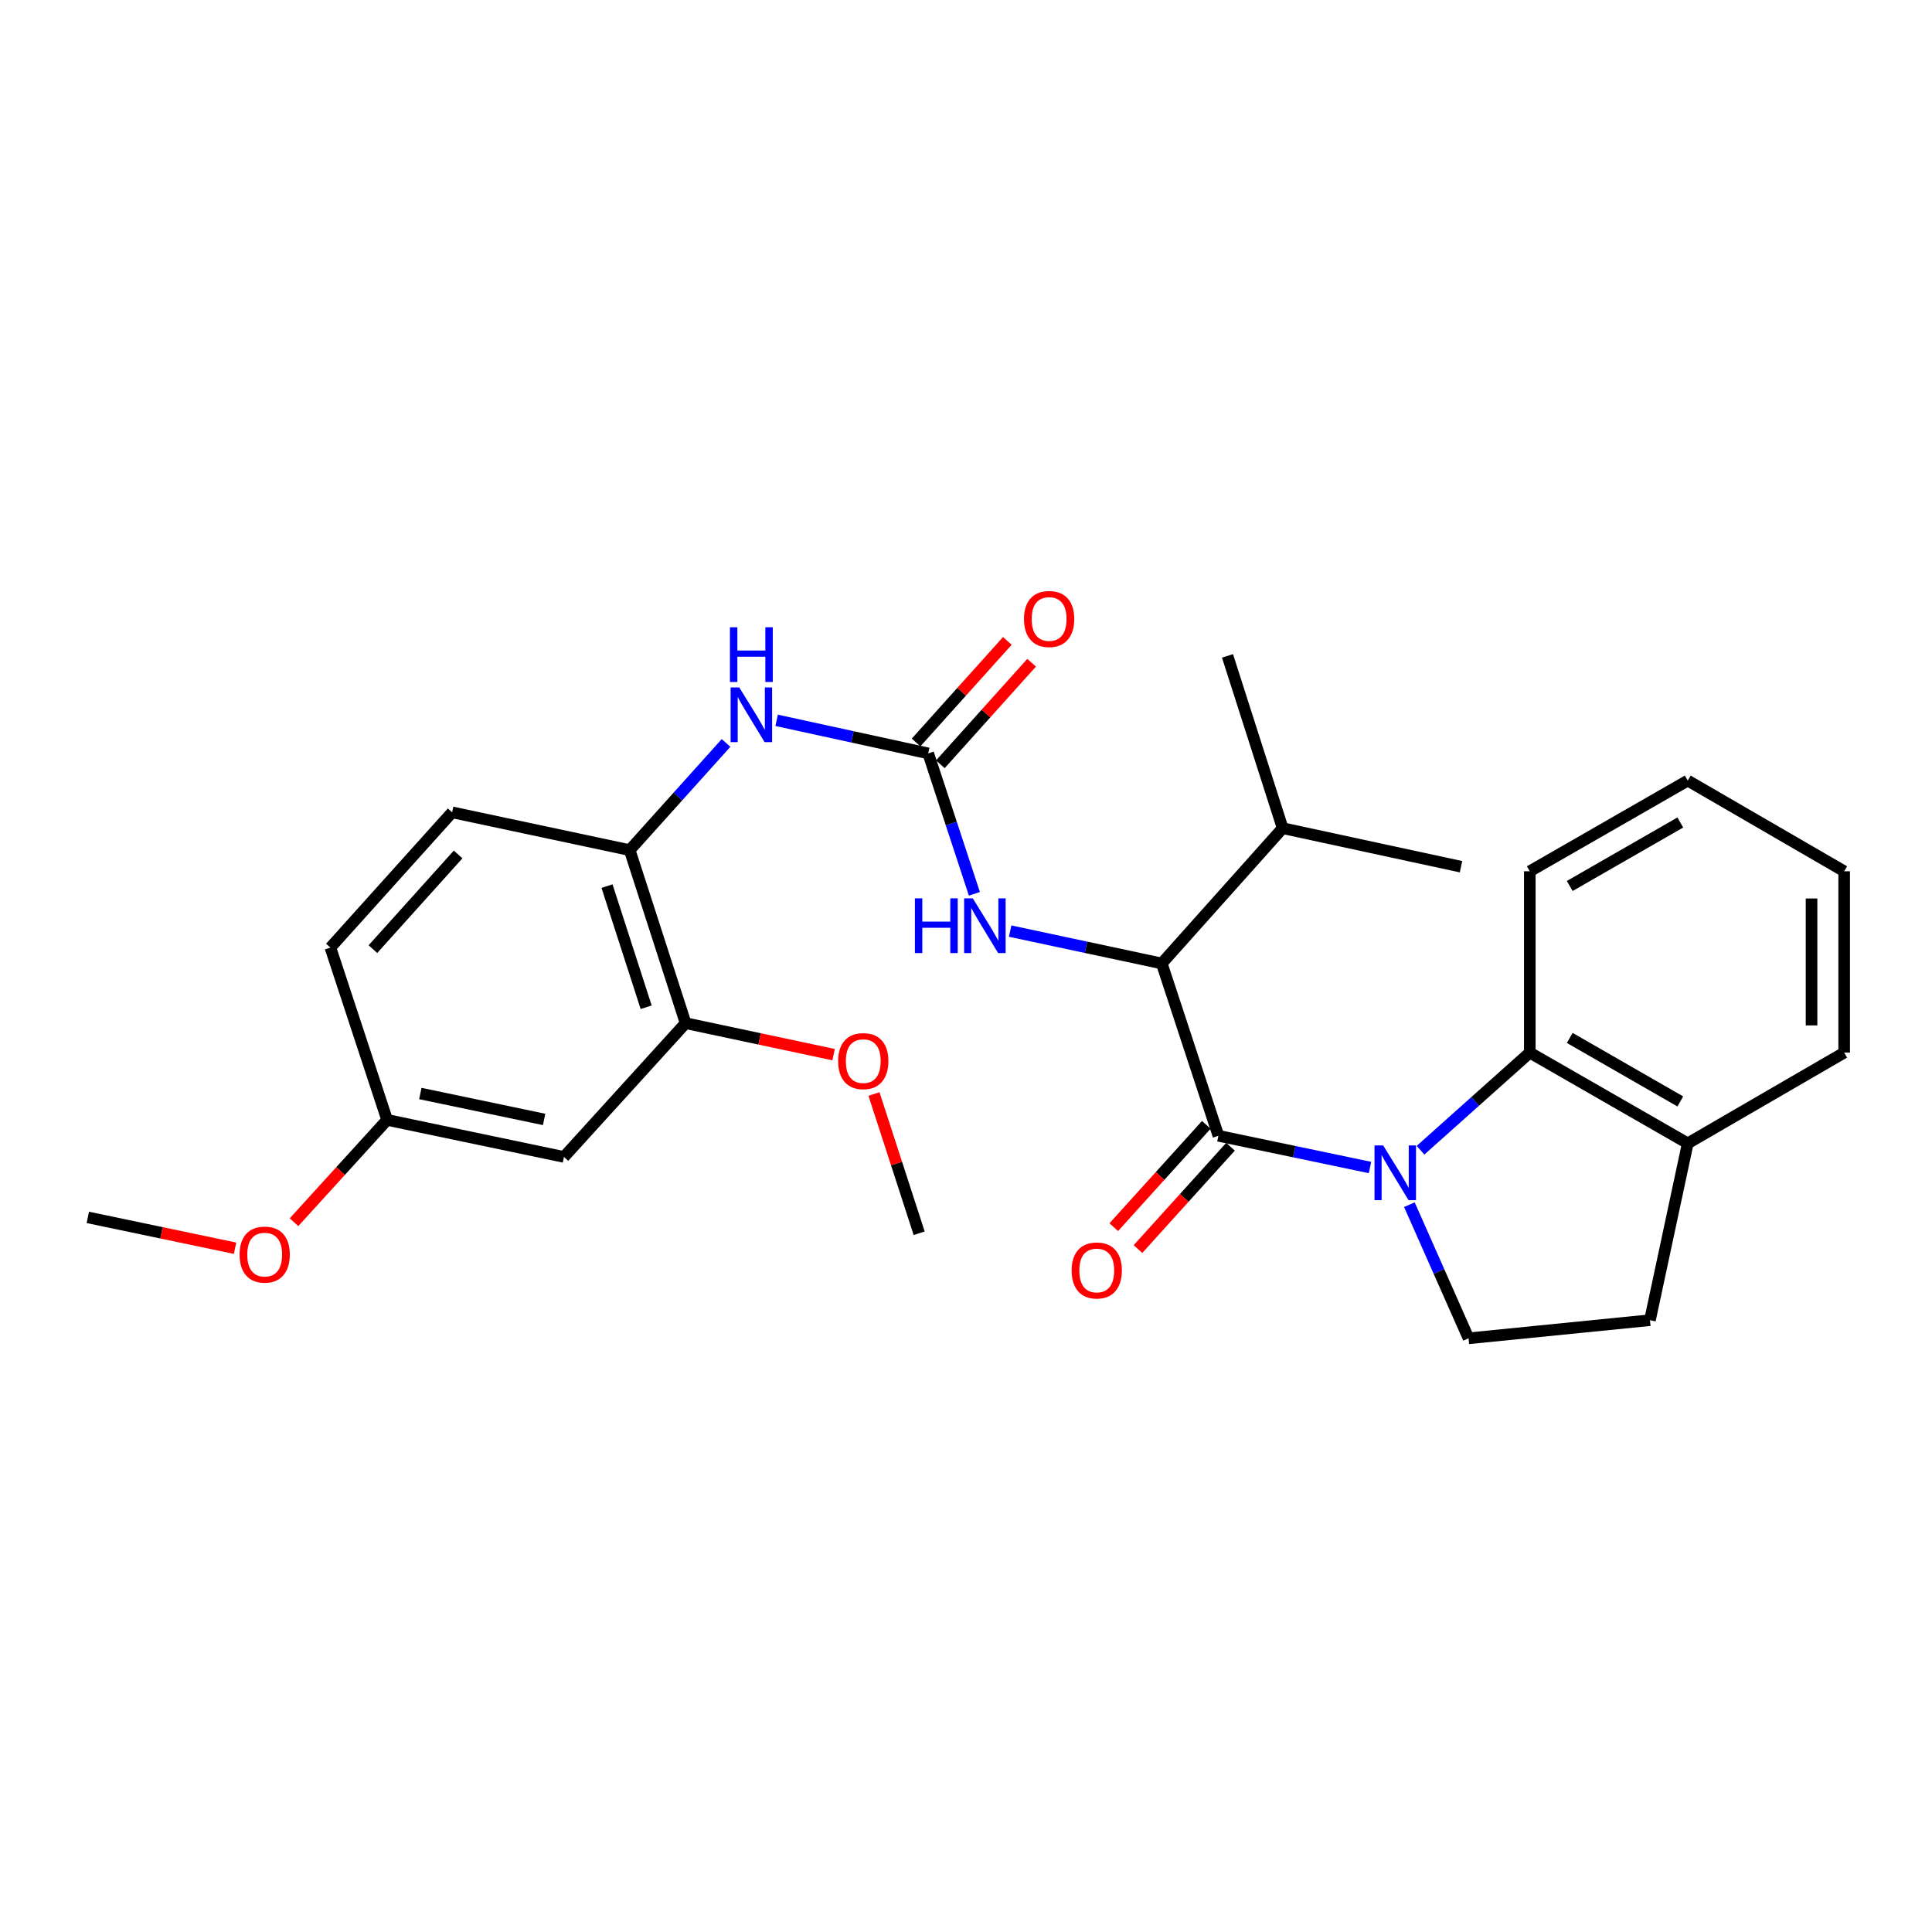 <?xml version='1.0' encoding='iso-8859-1'?>
<svg version='1.1' baseProfile='full'
              xmlns='http://www.w3.org/2000/svg'
                      xmlns:rdkit='http://www.rdkit.org/xml'
                      xmlns:xlink='http://www.w3.org/1999/xlink'
                  xml:space='preserve'
width='1000px' height='1000px' viewBox='0 0 1000 1000'>
<!-- END OF HEADER -->
<rect style='opacity:1.0;fill:#FFFFFF;stroke:none' width='1000' height='1000' x='0' y='0'> </rect>
<path class='bond-0' d='M 709.108,604.302 L 669.878,596.092' style='fill:none;fill-rule:evenodd;stroke:#0000FF;stroke-width:6px;stroke-linecap:butt;stroke-linejoin:miter;stroke-opacity:1' />
<path class='bond-0' d='M 669.878,596.092 L 630.648,587.882' style='fill:none;fill-rule:evenodd;stroke:#000000;stroke-width:6px;stroke-linecap:butt;stroke-linejoin:miter;stroke-opacity:1' />
<path class='bond-3' d='M 735.26,595.358 L 763.539,570.094' style='fill:none;fill-rule:evenodd;stroke:#0000FF;stroke-width:6px;stroke-linecap:butt;stroke-linejoin:miter;stroke-opacity:1' />
<path class='bond-3' d='M 763.539,570.094 L 791.818,544.831' style='fill:none;fill-rule:evenodd;stroke:#000000;stroke-width:6px;stroke-linecap:butt;stroke-linejoin:miter;stroke-opacity:1' />
<path class='bond-6' d='M 729.493,623.541 L 744.808,658.126' style='fill:none;fill-rule:evenodd;stroke:#0000FF;stroke-width:6px;stroke-linecap:butt;stroke-linejoin:miter;stroke-opacity:1' />
<path class='bond-6' d='M 744.808,658.126 L 760.122,692.71' style='fill:none;fill-rule:evenodd;stroke:#000000;stroke-width:6px;stroke-linecap:butt;stroke-linejoin:miter;stroke-opacity:1' />
<path class='bond-2' d='M 630.648,587.882 L 601.318,498.681' style='fill:none;fill-rule:evenodd;stroke:#000000;stroke-width:6px;stroke-linecap:butt;stroke-linejoin:miter;stroke-opacity:1' />
<path class='bond-10' d='M 624.383,582.217 L 600.434,608.699' style='fill:none;fill-rule:evenodd;stroke:#000000;stroke-width:6px;stroke-linecap:butt;stroke-linejoin:miter;stroke-opacity:1' />
<path class='bond-10' d='M 600.434,608.699 L 576.486,635.182' style='fill:none;fill-rule:evenodd;stroke:#FF0000;stroke-width:6px;stroke-linecap:butt;stroke-linejoin:miter;stroke-opacity:1' />
<path class='bond-10' d='M 636.913,593.548 L 612.965,620.03' style='fill:none;fill-rule:evenodd;stroke:#000000;stroke-width:6px;stroke-linecap:butt;stroke-linejoin:miter;stroke-opacity:1' />
<path class='bond-10' d='M 612.965,620.03 L 589.017,646.513' style='fill:none;fill-rule:evenodd;stroke:#FF0000;stroke-width:6px;stroke-linecap:butt;stroke-linejoin:miter;stroke-opacity:1' />
<path class='bond-1' d='M 480.44,389.949 L 492.391,426.291' style='fill:none;fill-rule:evenodd;stroke:#000000;stroke-width:6px;stroke-linecap:butt;stroke-linejoin:miter;stroke-opacity:1' />
<path class='bond-1' d='M 492.391,426.291 L 504.342,462.633' style='fill:none;fill-rule:evenodd;stroke:#0000FF;stroke-width:6px;stroke-linecap:butt;stroke-linejoin:miter;stroke-opacity:1' />
<path class='bond-5' d='M 480.44,389.949 L 441.213,381.394' style='fill:none;fill-rule:evenodd;stroke:#000000;stroke-width:6px;stroke-linecap:butt;stroke-linejoin:miter;stroke-opacity:1' />
<path class='bond-5' d='M 441.213,381.394 L 401.985,372.839' style='fill:none;fill-rule:evenodd;stroke:#0000FF;stroke-width:6px;stroke-linecap:butt;stroke-linejoin:miter;stroke-opacity:1' />
<path class='bond-12' d='M 486.723,395.595 L 510.345,369.31' style='fill:none;fill-rule:evenodd;stroke:#000000;stroke-width:6px;stroke-linecap:butt;stroke-linejoin:miter;stroke-opacity:1' />
<path class='bond-12' d='M 510.345,369.31 L 533.966,343.025' style='fill:none;fill-rule:evenodd;stroke:#FF0000;stroke-width:6px;stroke-linecap:butt;stroke-linejoin:miter;stroke-opacity:1' />
<path class='bond-12' d='M 474.158,384.303 L 497.779,358.018' style='fill:none;fill-rule:evenodd;stroke:#000000;stroke-width:6px;stroke-linecap:butt;stroke-linejoin:miter;stroke-opacity:1' />
<path class='bond-12' d='M 497.779,358.018 L 521.4,331.733' style='fill:none;fill-rule:evenodd;stroke:#FF0000;stroke-width:6px;stroke-linecap:butt;stroke-linejoin:miter;stroke-opacity:1' />
<path class='bond-4' d='M 601.318,498.681 L 562.084,490.307' style='fill:none;fill-rule:evenodd;stroke:#000000;stroke-width:6px;stroke-linecap:butt;stroke-linejoin:miter;stroke-opacity:1' />
<path class='bond-4' d='M 562.084,490.307 L 522.851,481.933' style='fill:none;fill-rule:evenodd;stroke:#0000FF;stroke-width:6px;stroke-linecap:butt;stroke-linejoin:miter;stroke-opacity:1' />
<path class='bond-15' d='M 601.318,498.681 L 663.901,428.665' style='fill:none;fill-rule:evenodd;stroke:#000000;stroke-width:6px;stroke-linecap:butt;stroke-linejoin:miter;stroke-opacity:1' />
<path class='bond-11' d='M 791.818,544.831 L 873.576,591.796' style='fill:none;fill-rule:evenodd;stroke:#000000;stroke-width:6px;stroke-linecap:butt;stroke-linejoin:miter;stroke-opacity:1' />
<path class='bond-11' d='M 812.496,537.226 L 869.727,570.102' style='fill:none;fill-rule:evenodd;stroke:#000000;stroke-width:6px;stroke-linecap:butt;stroke-linejoin:miter;stroke-opacity:1' />
<path class='bond-19' d='M 791.818,544.831 L 791.818,450.974' style='fill:none;fill-rule:evenodd;stroke:#000000;stroke-width:6px;stroke-linecap:butt;stroke-linejoin:miter;stroke-opacity:1' />
<path class='bond-7' d='M 375.808,384.548 L 350.866,412.285' style='fill:none;fill-rule:evenodd;stroke:#0000FF;stroke-width:6px;stroke-linecap:butt;stroke-linejoin:miter;stroke-opacity:1' />
<path class='bond-7' d='M 350.866,412.285 L 325.925,440.021' style='fill:none;fill-rule:evenodd;stroke:#000000;stroke-width:6px;stroke-linecap:butt;stroke-linejoin:miter;stroke-opacity:1' />
<path class='bond-13' d='M 760.122,692.71 L 854.016,683.325' style='fill:none;fill-rule:evenodd;stroke:#000000;stroke-width:6px;stroke-linecap:butt;stroke-linejoin:miter;stroke-opacity:1' />
<path class='bond-8' d='M 325.925,440.021 L 354.87,529.588' style='fill:none;fill-rule:evenodd;stroke:#000000;stroke-width:6px;stroke-linecap:butt;stroke-linejoin:miter;stroke-opacity:1' />
<path class='bond-8' d='M 314.191,458.652 L 334.453,521.348' style='fill:none;fill-rule:evenodd;stroke:#000000;stroke-width:6px;stroke-linecap:butt;stroke-linejoin:miter;stroke-opacity:1' />
<path class='bond-14' d='M 325.925,440.021 L 234.012,420.462' style='fill:none;fill-rule:evenodd;stroke:#000000;stroke-width:6px;stroke-linecap:butt;stroke-linejoin:miter;stroke-opacity:1' />
<path class='bond-9' d='M 354.87,529.588 L 291.902,598.826' style='fill:none;fill-rule:evenodd;stroke:#000000;stroke-width:6px;stroke-linecap:butt;stroke-linejoin:miter;stroke-opacity:1' />
<path class='bond-18' d='M 354.87,529.588 L 393.171,537.736' style='fill:none;fill-rule:evenodd;stroke:#000000;stroke-width:6px;stroke-linecap:butt;stroke-linejoin:miter;stroke-opacity:1' />
<path class='bond-18' d='M 393.171,537.736 L 431.471,545.883' style='fill:none;fill-rule:evenodd;stroke:#FF0000;stroke-width:6px;stroke-linecap:butt;stroke-linejoin:miter;stroke-opacity:1' />
<path class='bond-30' d='M 291.902,598.826 L 200.374,579.661' style='fill:none;fill-rule:evenodd;stroke:#000000;stroke-width:6px;stroke-linecap:butt;stroke-linejoin:miter;stroke-opacity:1' />
<path class='bond-30' d='M 281.635,579.416 L 217.565,566' style='fill:none;fill-rule:evenodd;stroke:#000000;stroke-width:6px;stroke-linecap:butt;stroke-linejoin:miter;stroke-opacity:1' />
<path class='bond-21' d='M 873.576,591.796 L 954.545,544.831' style='fill:none;fill-rule:evenodd;stroke:#000000;stroke-width:6px;stroke-linecap:butt;stroke-linejoin:miter;stroke-opacity:1' />
<path class='bond-28' d='M 873.576,591.796 L 854.016,683.325' style='fill:none;fill-rule:evenodd;stroke:#000000;stroke-width:6px;stroke-linecap:butt;stroke-linejoin:miter;stroke-opacity:1' />
<path class='bond-17' d='M 234.012,420.462 L 171.015,490.469' style='fill:none;fill-rule:evenodd;stroke:#000000;stroke-width:6px;stroke-linecap:butt;stroke-linejoin:miter;stroke-opacity:1' />
<path class='bond-17' d='M 237.12,442.263 L 193.023,491.269' style='fill:none;fill-rule:evenodd;stroke:#000000;stroke-width:6px;stroke-linecap:butt;stroke-linejoin:miter;stroke-opacity:1' />
<path class='bond-22' d='M 663.901,428.665 L 635.35,339.483' style='fill:none;fill-rule:evenodd;stroke:#000000;stroke-width:6px;stroke-linecap:butt;stroke-linejoin:miter;stroke-opacity:1' />
<path class='bond-23' d='M 663.901,428.665 L 756.218,448.609' style='fill:none;fill-rule:evenodd;stroke:#000000;stroke-width:6px;stroke-linecap:butt;stroke-linejoin:miter;stroke-opacity:1' />
<path class='bond-16' d='M 200.374,579.661 L 171.015,490.469' style='fill:none;fill-rule:evenodd;stroke:#000000;stroke-width:6px;stroke-linecap:butt;stroke-linejoin:miter;stroke-opacity:1' />
<path class='bond-20' d='M 200.374,579.661 L 176.275,606.14' style='fill:none;fill-rule:evenodd;stroke:#000000;stroke-width:6px;stroke-linecap:butt;stroke-linejoin:miter;stroke-opacity:1' />
<path class='bond-20' d='M 176.275,606.14 L 152.177,632.619' style='fill:none;fill-rule:evenodd;stroke:#FF0000;stroke-width:6px;stroke-linecap:butt;stroke-linejoin:miter;stroke-opacity:1' />
<path class='bond-24' d='M 452.371,566.252 L 464.064,602.291' style='fill:none;fill-rule:evenodd;stroke:#FF0000;stroke-width:6px;stroke-linecap:butt;stroke-linejoin:miter;stroke-opacity:1' />
<path class='bond-24' d='M 464.064,602.291 L 475.757,638.33' style='fill:none;fill-rule:evenodd;stroke:#000000;stroke-width:6px;stroke-linecap:butt;stroke-linejoin:miter;stroke-opacity:1' />
<path class='bond-26' d='M 791.818,450.974 L 873.576,404.028' style='fill:none;fill-rule:evenodd;stroke:#000000;stroke-width:6px;stroke-linecap:butt;stroke-linejoin:miter;stroke-opacity:1' />
<path class='bond-26' d='M 812.494,458.583 L 869.725,425.72' style='fill:none;fill-rule:evenodd;stroke:#000000;stroke-width:6px;stroke-linecap:butt;stroke-linejoin:miter;stroke-opacity:1' />
<path class='bond-25' d='M 121.664,646.08 L 83.559,638.099' style='fill:none;fill-rule:evenodd;stroke:#FF0000;stroke-width:6px;stroke-linecap:butt;stroke-linejoin:miter;stroke-opacity:1' />
<path class='bond-25' d='M 83.559,638.099 L 45.455,630.118' style='fill:none;fill-rule:evenodd;stroke:#000000;stroke-width:6px;stroke-linecap:butt;stroke-linejoin:miter;stroke-opacity:1' />
<path class='bond-29' d='M 954.545,544.831 L 954.545,450.974' style='fill:none;fill-rule:evenodd;stroke:#000000;stroke-width:6px;stroke-linecap:butt;stroke-linejoin:miter;stroke-opacity:1' />
<path class='bond-29' d='M 937.651,530.752 L 937.651,465.053' style='fill:none;fill-rule:evenodd;stroke:#000000;stroke-width:6px;stroke-linecap:butt;stroke-linejoin:miter;stroke-opacity:1' />
<path class='bond-27' d='M 873.576,404.028 L 954.545,450.974' style='fill:none;fill-rule:evenodd;stroke:#000000;stroke-width:6px;stroke-linecap:butt;stroke-linejoin:miter;stroke-opacity:1' />
<path  class='atom-0' d='M 715.926 592.878
L 725.206 607.878
Q 726.126 609.358, 727.606 612.038
Q 729.086 614.718, 729.166 614.878
L 729.166 592.878
L 732.926 592.878
L 732.926 621.198
L 729.046 621.198
L 719.086 604.798
Q 717.926 602.878, 716.686 600.678
Q 715.486 598.478, 715.126 597.798
L 715.126 621.198
L 711.446 621.198
L 711.446 592.878
L 715.926 592.878
' fill='#0000FF'/>
<path  class='atom-5' d='M 473.55 464.981
L 477.39 464.981
L 477.39 477.021
L 491.87 477.021
L 491.87 464.981
L 495.71 464.981
L 495.71 493.301
L 491.87 493.301
L 491.87 480.221
L 477.39 480.221
L 477.39 493.301
L 473.55 493.301
L 473.55 464.981
' fill='#0000FF'/>
<path  class='atom-5' d='M 503.51 464.981
L 512.79 479.981
Q 513.71 481.461, 515.19 484.141
Q 516.67 486.821, 516.75 486.981
L 516.75 464.981
L 520.51 464.981
L 520.51 493.301
L 516.63 493.301
L 506.67 476.901
Q 505.51 474.981, 504.27 472.781
Q 503.07 470.581, 502.71 469.901
L 502.71 493.301
L 499.03 493.301
L 499.03 464.981
L 503.51 464.981
' fill='#0000FF'/>
<path  class='atom-6' d='M 382.642 355.826
L 391.922 370.826
Q 392.842 372.306, 394.322 374.986
Q 395.802 377.666, 395.882 377.826
L 395.882 355.826
L 399.642 355.826
L 399.642 384.146
L 395.762 384.146
L 385.802 367.746
Q 384.642 365.826, 383.402 363.626
Q 382.202 361.426, 381.842 360.746
L 381.842 384.146
L 378.162 384.146
L 378.162 355.826
L 382.642 355.826
' fill='#0000FF'/>
<path  class='atom-6' d='M 377.822 324.674
L 381.662 324.674
L 381.662 336.714
L 396.142 336.714
L 396.142 324.674
L 399.982 324.674
L 399.982 352.994
L 396.142 352.994
L 396.142 339.914
L 381.662 339.914
L 381.662 352.994
L 377.822 352.994
L 377.822 324.674
' fill='#0000FF'/>
<path  class='atom-11' d='M 554.68 657.594
Q 554.68 650.794, 558.04 646.994
Q 561.4 643.194, 567.68 643.194
Q 573.96 643.194, 577.32 646.994
Q 580.68 650.794, 580.68 657.594
Q 580.68 664.474, 577.28 668.394
Q 573.88 672.274, 567.68 672.274
Q 561.44 672.274, 558.04 668.394
Q 554.68 664.514, 554.68 657.594
M 567.68 669.074
Q 572 669.074, 574.32 666.194
Q 576.68 663.274, 576.68 657.594
Q 576.68 652.034, 574.32 649.234
Q 572 646.394, 567.68 646.394
Q 563.36 646.394, 561 649.194
Q 558.68 651.994, 558.68 657.594
Q 558.68 663.314, 561 666.194
Q 563.36 669.074, 567.68 669.074
' fill='#FF0000'/>
<path  class='atom-13' d='M 530.024 320.388
Q 530.024 313.588, 533.384 309.788
Q 536.744 305.988, 543.024 305.988
Q 549.304 305.988, 552.664 309.788
Q 556.024 313.588, 556.024 320.388
Q 556.024 327.268, 552.624 331.188
Q 549.224 335.068, 543.024 335.068
Q 536.784 335.068, 533.384 331.188
Q 530.024 327.308, 530.024 320.388
M 543.024 331.868
Q 547.344 331.868, 549.664 328.988
Q 552.024 326.068, 552.024 320.388
Q 552.024 314.828, 549.664 312.028
Q 547.344 309.188, 543.024 309.188
Q 538.704 309.188, 536.344 311.988
Q 534.024 314.788, 534.024 320.388
Q 534.024 326.108, 536.344 328.988
Q 538.704 331.868, 543.024 331.868
' fill='#FF0000'/>
<path  class='atom-19' d='M 433.821 549.228
Q 433.821 542.428, 437.181 538.628
Q 440.541 534.828, 446.821 534.828
Q 453.101 534.828, 456.461 538.628
Q 459.821 542.428, 459.821 549.228
Q 459.821 556.108, 456.421 560.028
Q 453.021 563.908, 446.821 563.908
Q 440.581 563.908, 437.181 560.028
Q 433.821 556.148, 433.821 549.228
M 446.821 560.708
Q 451.141 560.708, 453.461 557.828
Q 455.821 554.908, 455.821 549.228
Q 455.821 543.668, 453.461 540.868
Q 451.141 538.028, 446.821 538.028
Q 442.501 538.028, 440.141 540.828
Q 437.821 543.628, 437.821 549.228
Q 437.821 554.948, 440.141 557.828
Q 442.501 560.708, 446.821 560.708
' fill='#FF0000'/>
<path  class='atom-21' d='M 124.002 649.372
Q 124.002 642.572, 127.362 638.772
Q 130.722 634.972, 137.002 634.972
Q 143.282 634.972, 146.642 638.772
Q 150.002 642.572, 150.002 649.372
Q 150.002 656.252, 146.602 660.172
Q 143.202 664.052, 137.002 664.052
Q 130.762 664.052, 127.362 660.172
Q 124.002 656.292, 124.002 649.372
M 137.002 660.852
Q 141.322 660.852, 143.642 657.972
Q 146.002 655.052, 146.002 649.372
Q 146.002 643.812, 143.642 641.012
Q 141.322 638.172, 137.002 638.172
Q 132.682 638.172, 130.322 640.972
Q 128.002 643.772, 128.002 649.372
Q 128.002 655.092, 130.322 657.972
Q 132.682 660.852, 137.002 660.852
' fill='#FF0000'/>
</svg>
